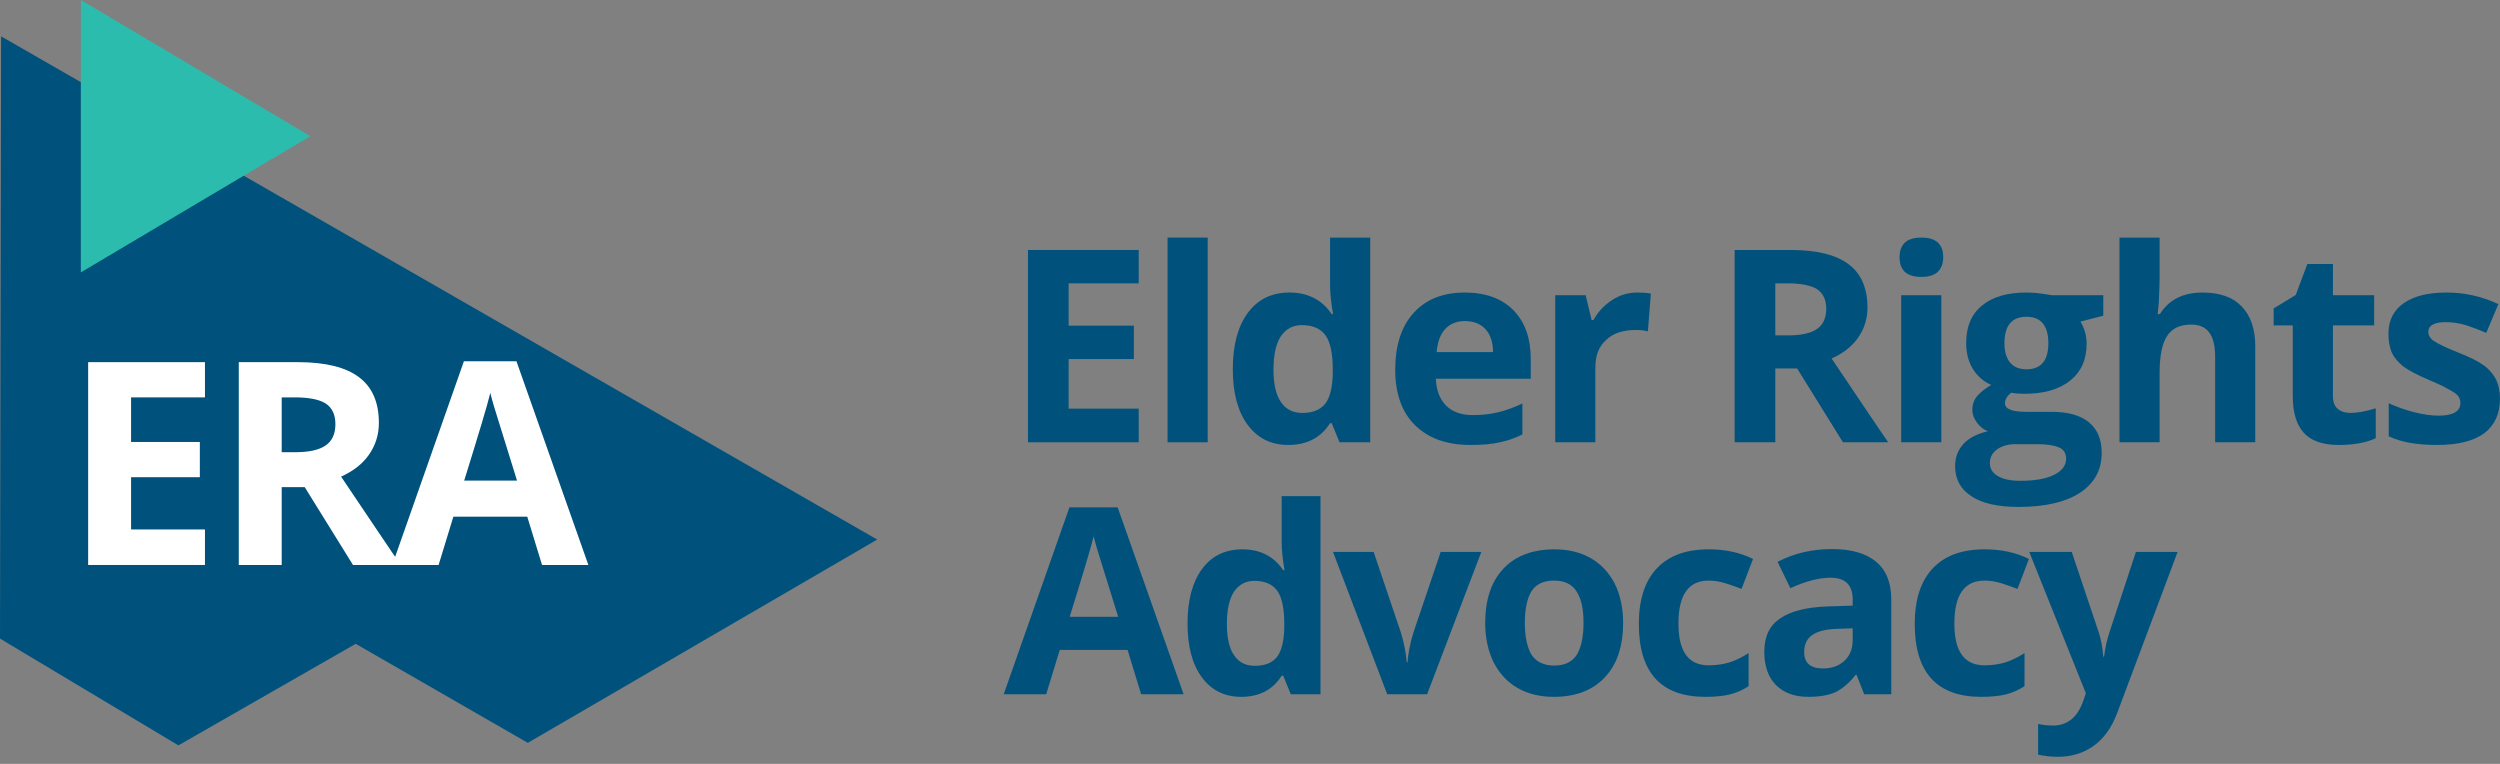 <svg width="180" height="55" viewBox="0 0 180 55" fill="none" xmlns="http://www.w3.org/2000/svg">
<rect x="0" y="0" width="180" height="55" fill="#808080" stroke="none"/>
<path d="M0.078 2.616L63.158 38.848L38.001 53.486L25.61 46.355L12.844 53.667L0 45.979L0.078 2.616Z" fill="#00527D"/>
<path d="M5.82 0V19.611L22.341 9.806L5.82 0Z" fill="#2CBCAD"/>
<path d="M14.757 38.121H9.437V34.358H14.388V31.822H9.437V28.611H14.757V26.075H6.347V40.678H14.757V38.121Z" fill="white"/>
<path d="M20.282 28.611H21.223C22.226 28.611 22.962 28.754 23.433 29.04C23.904 29.347 24.149 29.838 24.149 30.534C24.149 31.229 23.924 31.74 23.453 32.068C22.983 32.395 22.267 32.558 21.285 32.558H20.282V28.611ZM21.939 35.074L25.417 40.678H28.855C28.18 39.717 26.768 37.59 24.558 34.317C25.417 33.928 26.093 33.417 26.563 32.742C27.034 32.068 27.279 31.311 27.279 30.452C27.279 28.979 26.809 27.875 25.847 27.159C24.906 26.443 23.433 26.075 21.448 26.075H17.192V40.678H20.282V35.074H21.939Z" fill="white"/>
<path d="M42.362 40.678L37.185 26.013H33.4L28.244 40.678H31.579L32.643 37.201H37.963L39.027 40.678H42.362ZM33.421 34.604C34.464 31.249 35.098 29.143 35.303 28.284C35.364 28.529 35.446 28.856 35.569 29.265C35.692 29.674 36.244 31.454 37.226 34.604H33.421Z" fill="white"/>
<path d="M81.987 29.421H76.942V25.852H81.637V23.448H76.942V20.403H81.987V17.998H74.013V31.844H81.987V29.421Z" fill="#00527D"/>
<path d="M86.954 17.106H84.064V31.844H86.954V17.106Z" fill="#00527D"/>
<path d="M95.764 30.468H95.881L96.444 31.844H98.655V17.106H95.764V20.5C95.764 21.12 95.842 21.819 95.978 22.614H95.881C95.183 21.586 94.174 21.062 92.835 21.062C91.574 21.062 90.566 21.547 89.848 22.517C89.13 23.486 88.761 24.844 88.761 26.57C88.761 28.276 89.111 29.614 89.828 30.584C90.546 31.553 91.516 32.038 92.758 32.038C94.096 32.038 95.105 31.515 95.764 30.468ZM92.234 28.955C91.865 28.431 91.691 27.656 91.691 26.608C91.691 25.561 91.865 24.766 92.214 24.223C92.583 23.68 93.087 23.409 93.728 23.409C94.523 23.409 95.086 23.661 95.435 24.146C95.784 24.631 95.959 25.445 95.959 26.589V26.899C95.939 27.927 95.745 28.664 95.396 29.091C95.047 29.517 94.504 29.731 93.766 29.731C93.107 29.731 92.583 29.479 92.234 28.955Z" fill="#00527D"/>
<path d="M106.954 23.7C107.304 24.087 107.498 24.631 107.498 25.348H103.443C103.501 24.631 103.695 24.087 104.045 23.7C104.394 23.312 104.879 23.118 105.48 23.118C106.101 23.118 106.586 23.312 106.954 23.7ZM108.002 31.844C108.565 31.728 109.108 31.534 109.612 31.282V29.052C108.991 29.343 108.409 29.556 107.827 29.692C107.265 29.828 106.663 29.886 106.023 29.886C105.209 29.886 104.568 29.653 104.103 29.188C103.656 28.722 103.404 28.082 103.385 27.268H110.214V25.872C110.214 24.359 109.806 23.195 108.972 22.342C108.138 21.489 106.954 21.062 105.461 21.062C103.909 21.062 102.667 21.547 101.794 22.517C100.902 23.486 100.456 24.863 100.456 26.628C100.456 28.354 100.94 29.692 101.891 30.623C102.861 31.573 104.18 32.038 105.888 32.038C106.722 32.038 107.42 31.98 108.002 31.844Z" fill="#00527D"/>
<path d="M116.069 21.605C115.506 21.974 115.06 22.439 114.73 23.04H114.595L114.168 21.256H111.976V31.844H114.866V26.453C114.866 25.6 115.118 24.941 115.642 24.476C116.146 23.991 116.864 23.758 117.795 23.758C118.125 23.758 118.416 23.797 118.649 23.855L118.862 21.14C118.61 21.082 118.28 21.062 117.893 21.062C117.233 21.062 116.631 21.237 116.069 21.605Z" fill="#00527D"/>
<path d="M127.823 20.403H128.715C129.666 20.403 130.364 20.539 130.811 20.81C131.257 21.101 131.489 21.566 131.489 22.226C131.489 22.885 131.276 23.37 130.83 23.68C130.384 23.991 129.705 24.146 128.774 24.146H127.823V20.403ZM129.394 26.531L132.692 31.844H135.951C135.311 30.933 133.973 28.916 131.877 25.814C132.692 25.445 133.332 24.96 133.779 24.32C134.225 23.68 134.458 22.963 134.458 22.148C134.458 20.752 134.011 19.705 133.1 19.026C132.207 18.347 130.81 17.998 128.929 17.998H124.894V31.844H127.823V26.531H129.394Z" fill="#00527D"/>
<path d="M138.34 19.938C138.864 19.938 139.252 19.821 139.524 19.569C139.776 19.317 139.912 18.968 139.912 18.522C139.912 17.572 139.388 17.106 138.34 17.106C137.293 17.106 136.769 17.572 136.769 18.522C136.769 19.472 137.293 19.938 138.34 19.938ZM139.776 21.256H136.885V31.844H139.776V21.256Z" fill="#00527D"/>
<path d="M147.753 21.256C147.636 21.237 147.384 21.198 146.976 21.14C146.569 21.082 146.201 21.062 145.91 21.062C144.513 21.062 143.446 21.373 142.689 22.013C141.933 22.633 141.564 23.525 141.564 24.689C141.564 25.406 141.719 26.027 142.049 26.57C142.379 27.093 142.825 27.481 143.368 27.714C142.922 27.985 142.592 28.238 142.359 28.509C142.127 28.78 142.01 29.11 142.01 29.517C142.01 29.847 142.127 30.138 142.34 30.429C142.553 30.72 142.825 30.933 143.116 31.049C142.34 31.243 141.758 31.534 141.37 31.961C140.963 32.407 140.769 32.931 140.769 33.57C140.769 34.501 141.157 35.219 141.933 35.723C142.709 36.247 143.853 36.499 145.328 36.499C147.248 36.499 148.742 36.15 149.77 35.471C150.798 34.792 151.322 33.842 151.322 32.601C151.322 31.631 151.012 30.914 150.41 30.41C149.79 29.905 148.917 29.653 147.753 29.653H145.948C144.881 29.653 144.358 29.459 144.358 29.033C144.358 28.761 144.513 28.509 144.804 28.276L145.231 28.334L145.754 28.354C147.151 28.354 148.257 28.044 149.052 27.404C149.848 26.764 150.236 25.891 150.236 24.747C150.236 24.165 150.081 23.622 149.79 23.157L151.438 22.73V21.256H147.753ZM143.795 32.349C144.164 32.096 144.61 31.98 145.134 31.98H146.627C147.365 31.98 147.888 32.058 148.238 32.213C148.587 32.349 148.761 32.64 148.761 33.028C148.761 33.512 148.47 33.9 147.888 34.191C147.287 34.482 146.492 34.618 145.444 34.618C144.765 34.618 144.222 34.501 143.834 34.269C143.465 34.055 143.271 33.745 143.271 33.338C143.271 32.931 143.446 32.601 143.795 32.349ZM145.91 22.808C146.957 22.808 147.481 23.448 147.481 24.727C147.481 25.29 147.365 25.755 147.112 26.085C146.86 26.415 146.453 26.589 145.91 26.589C145.366 26.589 144.978 26.415 144.707 26.085C144.455 25.755 144.319 25.29 144.319 24.727C144.319 23.448 144.843 22.808 145.91 22.808Z" fill="#00527D"/>
<path d="M162.379 24.941C162.379 23.7 162.049 22.73 161.409 22.071C160.769 21.392 159.818 21.062 158.577 21.062C157.18 21.062 156.152 21.586 155.512 22.614H155.356L155.434 21.761C155.473 20.888 155.492 20.345 155.492 20.112V17.106H152.602V31.844H155.492V26.861C155.492 25.639 155.667 24.747 156.035 24.185C156.384 23.642 156.967 23.37 157.781 23.37C158.926 23.37 159.489 24.126 159.489 25.658V31.844H162.379V24.941Z" fill="#00527D"/>
<path d="M168.32 29.44C168.087 29.246 167.971 28.936 167.971 28.529V23.428H170.939V21.256H167.971V19.007H166.128L165.293 21.237L163.703 22.206V23.428H165.08V28.529C165.08 29.711 165.352 30.584 165.875 31.166C166.399 31.748 167.253 32.038 168.397 32.038C169.445 32.038 170.337 31.883 171.055 31.553V29.401C170.337 29.614 169.736 29.731 169.232 29.731C168.863 29.731 168.553 29.634 168.32 29.44Z" fill="#00527D"/>
<path d="M179.728 27.345C179.534 26.977 179.263 26.628 178.875 26.337C178.487 26.046 177.885 25.736 177.051 25.406C176.12 25.038 175.519 24.747 175.247 24.553C174.975 24.378 174.839 24.146 174.839 23.894C174.839 23.428 175.266 23.195 176.12 23.195C176.605 23.195 177.07 23.273 177.536 23.409C177.982 23.564 178.487 23.738 179.01 23.971L179.883 21.896C178.681 21.334 177.439 21.062 176.159 21.062C174.82 21.062 173.792 21.314 173.055 21.838C172.337 22.342 171.968 23.079 171.968 24.01C171.968 24.553 172.046 25.018 172.221 25.406C172.395 25.775 172.686 26.104 173.055 26.395C173.443 26.686 174.044 26.996 174.859 27.345C175.421 27.578 175.887 27.791 176.217 27.985C176.566 28.16 176.799 28.315 176.935 28.451C177.07 28.606 177.148 28.78 177.148 29.013C177.148 29.614 176.624 29.925 175.577 29.925C175.072 29.925 174.471 29.847 173.792 29.672C173.132 29.498 172.531 29.285 171.988 29.033V31.418C172.453 31.631 172.958 31.786 173.501 31.883C174.044 31.98 174.704 32.038 175.48 32.038C176.993 32.038 178.118 31.748 178.875 31.185C179.612 30.623 180 29.789 180 28.703C180 28.179 179.903 27.733 179.728 27.345Z" fill="#00527D"/>
<path d="M85.221 49.986L80.471 36.53H76.998L72.267 49.986H75.327L76.303 46.795H81.185L82.161 49.986H85.221ZM77.017 44.412C77.974 41.334 78.556 39.401 78.744 38.613C78.8 38.838 78.875 39.139 78.988 39.514C79.101 39.889 79.608 41.522 80.509 44.412H77.017Z" fill="#00527D"/>
<path d="M92.279 48.653H92.391L92.936 49.986H95.076V35.723H92.279V39.007C92.279 39.608 92.354 40.283 92.485 41.053H92.391C91.716 40.058 90.739 39.551 89.444 39.551C88.224 39.551 87.247 40.02 86.553 40.959C85.858 41.897 85.501 43.211 85.501 44.881C85.501 46.533 85.839 47.828 86.534 48.766C87.228 49.704 88.167 50.173 89.369 50.173C90.664 50.173 91.641 49.667 92.279 48.653ZM88.862 47.19C88.505 46.683 88.336 45.932 88.336 44.919C88.336 43.905 88.505 43.136 88.843 42.61C89.2 42.085 89.688 41.822 90.308 41.822C91.077 41.822 91.622 42.066 91.96 42.535C92.298 43.004 92.467 43.793 92.467 44.9V45.2C92.448 46.195 92.26 46.908 91.922 47.321C91.584 47.734 91.058 47.94 90.345 47.94C89.707 47.94 89.2 47.696 88.862 47.19Z" fill="#00527D"/>
<path d="M102.752 49.986L106.656 39.739H103.728L101.756 45.576C101.512 46.383 101.381 47.096 101.343 47.678H101.287C101.231 47.021 101.099 46.326 100.874 45.576L98.903 39.739H95.974L99.879 49.986H102.752Z" fill="#00527D"/>
<path d="M110.277 42.554C110.615 42.047 111.14 41.803 111.891 41.803C112.642 41.803 113.187 42.066 113.506 42.573C113.844 43.08 114.013 43.83 114.013 44.843C114.013 45.857 113.844 46.626 113.525 47.152C113.187 47.659 112.661 47.921 111.91 47.921C111.159 47.921 110.615 47.659 110.277 47.152C109.958 46.626 109.789 45.857 109.789 44.843C109.789 43.83 109.958 43.061 110.277 42.554ZM116.266 42.029C115.853 41.24 115.289 40.621 114.538 40.189C113.787 39.758 112.905 39.551 111.929 39.551C110.352 39.551 109.113 40.02 108.249 40.94C107.367 41.879 106.935 43.173 106.935 44.843C106.935 45.932 107.141 46.87 107.536 47.678C107.949 48.484 108.512 49.104 109.263 49.535C110.014 49.967 110.896 50.173 111.873 50.173C113.45 50.173 114.67 49.704 115.552 48.766C116.435 47.828 116.866 46.514 116.866 44.843C116.866 43.774 116.66 42.836 116.266 42.029Z" fill="#00527D"/>
<path d="M124.529 50.005C124.979 49.892 125.449 49.704 125.899 49.404V47.021C125.43 47.321 124.979 47.546 124.51 47.696C124.059 47.828 123.571 47.903 123.027 47.903C121.562 47.903 120.849 46.908 120.849 44.9C120.849 42.836 121.562 41.803 123.027 41.803C123.403 41.803 123.778 41.86 124.153 41.972C124.548 42.085 124.942 42.235 125.392 42.404L126.219 40.246C125.28 39.777 124.21 39.551 123.027 39.551C121.412 39.551 120.155 40.002 119.291 40.921C118.427 41.841 117.996 43.173 117.996 44.919C117.996 48.428 119.591 50.173 122.783 50.173C123.477 50.173 124.059 50.117 124.529 50.005Z" fill="#00527D"/>
<path d="M136.172 49.986V43.155C136.172 41.935 135.796 41.034 135.064 40.434C134.332 39.833 133.281 39.533 131.91 39.533C130.464 39.533 129.169 39.833 127.986 40.452L128.906 42.348C130.014 41.841 130.971 41.597 131.797 41.597C132.867 41.597 133.393 42.123 133.393 43.155V43.605L131.61 43.661C130.07 43.718 128.925 43.999 128.174 44.525C127.404 45.031 127.029 45.838 127.029 46.927C127.029 47.959 127.31 48.766 127.874 49.329C128.437 49.892 129.225 50.173 130.202 50.173C131.009 50.173 131.647 50.061 132.154 49.836C132.642 49.592 133.13 49.198 133.6 48.597H133.675L134.219 49.986H136.172ZM133.393 46.082C133.393 46.702 133.205 47.19 132.811 47.565C132.417 47.94 131.91 48.128 131.253 48.128C130.352 48.128 129.901 47.734 129.901 46.945C129.901 46.401 130.089 45.988 130.502 45.707C130.896 45.444 131.497 45.294 132.304 45.275L133.393 45.238V46.082Z" fill="#00527D"/>
<path d="M144.395 50.005C144.845 49.892 145.315 49.704 145.765 49.404V47.021C145.296 47.321 144.845 47.546 144.376 47.696C143.925 47.828 143.437 47.903 142.893 47.903C141.428 47.903 140.715 46.908 140.715 44.9C140.715 42.836 141.428 41.803 142.893 41.803C143.268 41.803 143.644 41.86 144.019 41.972C144.414 42.085 144.808 42.235 145.258 42.404L146.084 40.246C145.146 39.777 144.075 39.551 142.893 39.551C141.278 39.551 140.02 40.002 139.157 40.921C138.293 41.841 137.861 43.173 137.861 44.919C137.861 48.428 139.457 50.173 142.649 50.173C143.343 50.173 143.925 50.117 144.395 50.005Z" fill="#00527D"/>
<path d="M150.18 49.911L150.011 50.417C149.804 51.018 149.523 51.487 149.147 51.787C148.772 52.088 148.34 52.238 147.852 52.238C147.458 52.238 147.082 52.2 146.744 52.125V54.34C147.214 54.434 147.683 54.49 148.171 54.49C149.147 54.49 150.011 54.227 150.743 53.702C151.494 53.157 152.057 52.369 152.452 51.299L156.788 39.739H153.785L151.888 45.5C151.701 46.063 151.569 46.645 151.494 47.283H151.438C151.381 46.589 151.269 46.007 151.1 45.5L149.166 39.739H146.106L150.18 49.911Z" fill="#00527D"/>
</svg>
